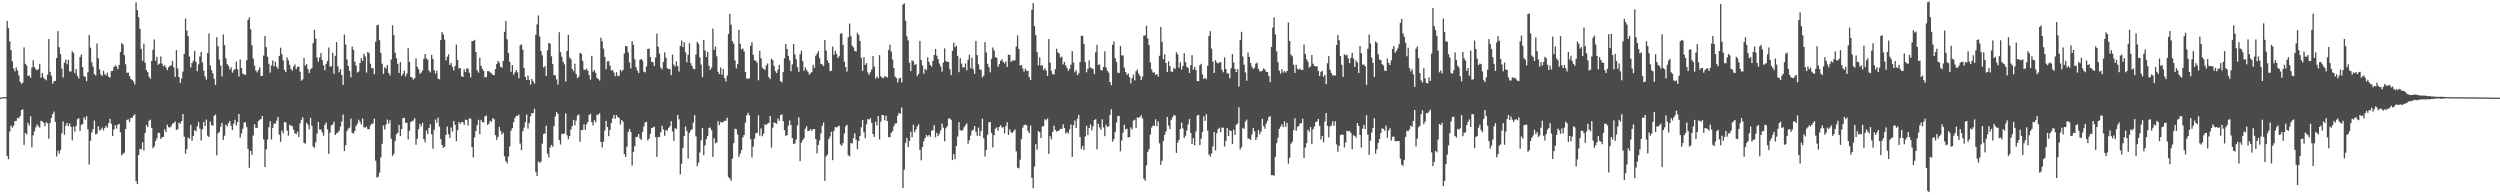 <svg xmlns="http://www.w3.org/2000/svg" width="1920" height="150"><path d="M0 74.914h1v1.000H0zM1 74.900h1v1.000H1zM2 74.552h1v1.000H2zM3 74.572h1v1.000H3zM4 74.553h1v1.023H4zM5 16.141h1v103.510H5zM6 21.670h1v100.621H6zM7 31.735h1v69.285H7zM8 38.493h1v57.901H8zM9 47.129h1v50.936H9zM10 52.589h1v43.966H10zM11 54.854h1v38.174H11zM12 51.775h1v41.031H12zM13 54.108h1v36.426H13zM14 57.926h1v32.969H14zM15 62.666h1v26.350H15zM16 64.305h1v20.300H16zM17 63.486h1v20.551H17zM18 36.411h1v74.917H18zM19 48.977h1v53.088H19zM20 50.356h1v52.922H20zM21 58.288h1v36.049H21zM22 58.015h1v38.410H22zM23 59.774h1v29.511H23zM24 51.923h1v61.238H24zM25 46.179h1v57.683H25zM26 51.439h1v49.403H26zM27 53.147h1v44.626H27zM28 53.921h1v41.721H28zM29 53.087h1v43.855H29zM30 48.982h1v49.089H30zM31 59.672h1v33.106H31zM32 56.133h1v37.224H32zM33 59.473h1v34.808H33zM34 60.722h1v36.186H34zM35 61.671h1v32.222H35zM36 57.371h1v37.366H36zM37 29.962h1v76.545H37zM38 55.164h1v39.347H38zM39 58.090h1v32.512H39zM40 64.265h1v23.300H40zM41 62.344h1v23.379H41zM42 62.092h1v31.530H42zM43 44.557h1v75.576H43zM44 23.889h1v91.867H44zM45 36.280h1v81.805H45zM46 41.546h1v73.664H46zM47 52.623h1v49.834H47zM48 59.476h1v33.826H48zM49 48.157h1v55.354H49zM50 45.714h1v50.730H50zM51 49.427h1v45.013H51zM52 45.949h1v50.866H52zM53 54.785h1v39.997H53zM54 54.972h1v42.325H54zM55 39.395h1v68.396H55zM56 40.591h1v56.571H56zM57 56.152h1v44.910H57zM58 53.068h1v43.658H58zM59 58.269h1v33.371H59zM60 60.294h1v30.508H60zM61 43.777h1v56.782H61zM62 41.815h1v54.081H62zM63 51.491h1v43.806H63zM64 58.519h1v31.571H64zM65 58.980h1v32.900H65zM66 62.354h1v26.866H66zM67 55.523h1v43.748H67zM68 26.754h1v99.616H68zM69 36.623h1v71.515H69zM70 47.832h1v53.858H70zM71 51.187h1v48.115H71zM72 56.952h1v35.655H72zM73 57.961h1v45.109H73zM74 33.378h1v69.349H74zM75 44.736h1v52.264H75zM76 53.233h1v47.009H76zM77 57.172h1v42.311H77zM78 58.392h1v39.613H78zM79 54.387h1v45.724H79zM80 57.000h1v41.183H80zM81 57.964h1v38.670H81zM82 55.735h1v42.306H82zM83 59.013h1v35.454H83zM84 59.547h1v31.689H84zM85 54.614h1v40.370H85zM86 54.445h1v50.002H86zM87 51.511h1v47.829H87zM88 50.157h1v45.920H88zM89 50.982h1v47.721H89zM90 53.089h1v42.709H90zM91 49.872h1v45.240H91zM92 39.954h1v61.683H92zM93 33.113h1v86.241H93zM94 34.187h1v83.891H94zM95 42.386h1v74.885H95zM96 49.338h1v49.905H96zM97 55.977h1v36.227H97zM98 55.599h1v36.004H98zM99 58.357h1v35.393H99zM100 60.548h1v30.157H100zM101 61.351h1v29.089H101zM102 62.489h1v26.409H102zM103 64.870h1v22.914H103zM104 1.802h1v137.213H104zM105 7.739h1v133.616H105zM106 13.195h1v105.907H106zM107 22.163h1v92.134H107zM108 37.684h1v77.080H108zM109 46.692h1v62.598H109zM110 33.538h1v82.037H110zM111 48.165h1v54.007H111zM112 53.802h1v42.201H112zM113 55.394h1v42.158H113zM114 58.814h1v33.914H114zM115 60.495h1v31.447H115zM116 46.816h1v51.397H116zM117 38.301h1v75.583H117zM118 30.331h1v82.120H118zM119 46.637h1v61.684H119zM120 43.547h1v62.723H120zM121 49.751h1v52.298H121zM122 48.861h1v53.147H122zM123 43.335h1v63.366H123zM124 48.860h1v56.612H124zM125 50.989h1v54.138H125zM126 50.123h1v49.213H126zM127 51.812h1v49.666H127zM128 53.796h1v41.945H128zM129 51.677h1v46.077H129zM130 50.681h1v47.190H130zM131 50.121h1v46.898H131zM132 46.833h1v48.080H132zM133 51.832h1v42.718H133zM134 59.161h1v34.057H134zM135 38.475h1v61.336H135zM136 52.454h1v46.864H136zM137 59.154h1v35.070H137zM138 63.654h1v31.364H138zM139 60.281h1v32.693H139zM140 54.975h1v32.628H140zM141 41.438h1v63.541H141zM142 14.356h1v103.692H142zM143 23.559h1v91.037H143zM144 27.815h1v77.837H144zM145 43.401h1v63.107H145zM146 51.795h1v44.072H146zM147 48.430h1v59.642H147zM148 46.619h1v57.894H148zM149 39.085h1v60.847H149zM150 47.484h1v53.453H150zM151 54.689h1v42.481H151zM152 49.432h1v44.335H152zM153 43.314h1v55.435H153zM154 39.826h1v68.060H154zM155 47.929h1v51.302H155zM156 54.325h1v39.302H156zM157 58.654h1v38.183H157zM158 61.117h1v30.686H158zM159 40.757h1v63.462H159zM160 25.734h1v79.581H160zM161 50.220h1v43.114H161zM162 53.781h1v42.326H162zM163 56.338h1v40.344H163zM164 60.495h1v28.477H164zM165 65.303h1v22.678H165zM166 28.561h1v90.739H166zM167 35.589h1v66.934H167zM168 45.789h1v55.489H168zM169 50.397h1v46.918H169zM170 58.669h1v35.742H170zM171 26.516h1v80.880H171zM172 34.682h1v69.533H172zM173 44.705h1v51.067H173zM174 49.260h1v47.750H174zM175 50.466h1v44.096H175zM176 53.418h1v39.438H176zM177 51.714h1v44.870H177zM178 55.865h1v44.011H178zM179 54.073h1v40.864H179zM180 53.166h1v38.848H180zM181 47.256h1v49.114H181zM182 53.256h1v40.439H182zM183 58.702h1v28.873H183zM184 45.727h1v60.071H184zM185 52.233h1v50.314H185zM186 56.588h1v42.337H186zM187 57.078h1v37.010H187zM188 57.589h1v36.329H188zM189 46.193h1v51.441H189zM190 15.294h1v99.070H190zM191 13.424h1v115.432H191zM192 22.474h1v93.481H192zM193 34.697h1v84.217H193zM194 45.028h1v59.059H194zM195 50.477h1v44.895H195zM196 54.142h1v44.039H196zM197 55.581h1v42.604H197zM198 53.871h1v39.143H198zM199 51.758h1v40.263H199zM200 58.410h1v33.004H200zM201 58.225h1v30.848H201zM202 42.635h1v64.425H202zM203 27.575h1v100.802H203zM204 36.259h1v78.415H204zM205 43.630h1v63.477H205zM206 49.013h1v48.730H206zM207 55.781h1v37.313H207zM208 50.202h1v56.941H208zM209 46.454h1v51.762H209zM210 51.003h1v43.803H210zM211 47.328h1v47.723H211zM212 51.181h1v41.539H212zM213 52.799h1v37.057H213zM214 42.904h1v60.596H214zM215 36.629h1v72.255H215zM216 41.616h1v58.630H216zM217 46.402h1v55.964H217zM218 53.651h1v40.144H218zM219 55.393h1v38.632H219zM220 44.094h1v56.159H220zM221 46.374h1v57.748H221zM222 49.810h1v46.047H222zM223 52.996h1v43.461H223zM224 54.297h1v42.662H224zM225 50.979h1v48.725H225zM226 49.496h1v52.886H226zM227 53.209h1v49.850H227zM228 51.379h1v49.786H228zM229 51.168h1v53.980H229zM230 55.120h1v39.647H230zM231 61.948h1v30.104H231zM232 60.934h1v29.230H232zM233 44.371h1v65.317H233zM234 50.380h1v60.032H234zM235 49.232h1v45.055H235zM236 53.034h1v42.609H236zM237 56.166h1v43.086H237zM238 53.324h1v37.251H238zM239 52.345h1v44.160H239zM240 33.192h1v79.262H240zM241 22.880h1v90.643H241zM242 29.691h1v79.598H242zM243 44.086h1v58.607H243zM244 47.337h1v46.331H244zM245 44.057h1v55.421H245zM246 40.799h1v58.739H246zM247 46.224h1v55.444H247zM248 50.175h1v54.050H248zM249 53.948h1v41.997H249zM250 48.990h1v45.167H250zM251 46.874h1v52.449H251zM252 36.513h1v81.659H252zM253 51.126h1v50.810H253zM254 50.871h1v45.433H254zM255 40.595h1v55.064H255zM256 56.606h1v36.880H256zM257 42.836h1v60.888H257zM258 32.376h1v70.018H258zM259 50.950h1v50.828H259zM260 55.426h1v44.987H260zM261 53.141h1v44.115H261zM262 57.615h1v35.696H262zM263 65.174h1v22.861H263zM264 26.541h1v89.463H264zM265 34.238h1v77.360H265zM266 45.720h1v55.002H266zM267 50.709h1v48.156H267zM268 54.508h1v43.550H268zM269 59.400h1v31.790H269zM270 35.797h1v66.257H270zM271 38.231h1v64.383H271zM272 47.358h1v53.156H272zM273 50.303h1v46.373H273zM274 55.678h1v39.373H274zM275 54.961h1v37.017H275zM276 48.501h1v44.980H276zM277 44.673h1v50.843H277zM278 46.805h1v44.236H278zM279 41.215h1v56.611H279zM280 43.390h1v54.520H280zM281 55.749h1v41.477H281zM282 39.841h1v59.368H282zM283 40.980h1v58.290H283zM284 48.933h1v47.503H284zM285 52.384h1v42.632H285zM286 52.255h1v42.703H286zM287 57.001h1v34.187H287zM288 31.940h1v91.495H288zM289 19.407h1v116.980H289zM290 18.992h1v116.724H290zM291 30.891h1v101.658H291zM292 40.666h1v80.233H292zM293 48.960h1v61.478H293zM294 56.777h1v39.658H294zM295 51.571h1v47.899H295zM296 52.677h1v42.981H296zM297 49.922h1v41.882H297zM298 56.025h1v38.825H298zM299 57.975h1v34.332H299zM300 45.735h1v60.842H300zM301 19.400h1v100.457H301zM302 26.920h1v91.202H302zM303 40.480h1v67.871H303zM304 44.756h1v58.408H304zM305 49.035h1v52.970H305zM306 55.986h1v40.037H306zM307 47.682h1v56.820H307zM308 58.262h1v40.813H308zM309 56.690h1v34.079H309zM310 54.261h1v36.189H310zM311 58.717h1v35.591H311zM312 56.464h1v37.802H312zM313 37.034h1v69.999H313zM314 47.551h1v52.899H314zM315 59.070h1v34.676H315zM316 59.617h1v33.430H316zM317 61.161h1v31.381H317zM318 59.988h1v30.844H318zM319 44.883h1v66.286H319zM320 51.232h1v55.274H320zM321 53.200h1v46.020H321zM322 56.688h1v38.484H322zM323 55.681h1v41.383H323zM324 54.086h1v40.287H324zM325 45.164h1v61.634H325zM326 41.444h1v67.854H326zM327 44.766h1v55.489H327zM328 45.919h1v57.041H328zM329 54.175h1v44.106H329zM330 55.634h1v39.783H330zM331 42.204h1v61.037H331zM332 45.199h1v68.982H332zM333 53.972h1v45.626H333zM334 56.525h1v35.298H334zM335 54.374h1v39.949H335zM336 60.342h1v29.956H336zM337 60.981h1v36.192H337zM338 30.715h1v76.117H338zM339 24.681h1v86.749H339zM340 26.530h1v86.936H340zM341 30.479h1v82.284H341zM342 46.367h1v57.276H342zM343 43.514h1v53.656H343zM344 41.655h1v61.360H344zM345 49.835h1v56.092H345zM346 48.263h1v49.690H346zM347 51.290h1v49.811H347zM348 54.032h1v38.884H348zM349 50.674h1v45.196H349zM350 34.239h1v74.275H350zM351 46.152h1v53.873H351zM352 52.642h1v41.109H352zM353 52.206h1v43.036H353zM354 58.454h1v35.326H354zM355 59.122h1v34.680H355zM356 53.186h1v42.787H356zM357 55.293h1v36.539H357zM358 52.663h1v39.526H358zM359 52.588h1v43.833H359zM360 55.838h1v35.040H360zM361 59.448h1v31.677H361zM362 31.598h1v81.359H362zM363 31.448h1v89.526H363zM364 30.586h1v74.825H364zM365 39.955h1v60.675H365zM366 53.991h1v42.052H366zM367 55.845h1v36.160H367zM368 44.178h1v58.953H368zM369 50.605h1v41.465H369zM370 52.915h1v40.873H370zM371 54.432h1v39.607H371zM372 59.408h1v29.911H372zM373 59.214h1v29.567H373zM374 54.649h1v41.239H374zM375 54.674h1v40.232H375zM376 55.532h1v37.267H376zM377 56.304h1v37.183H377zM378 57.510h1v33.243H378zM379 57.757h1v33.842H379zM380 53.148h1v50.624H380zM381 49.209h1v58.204H381zM382 46.802h1v58.287H382zM383 48.183h1v49.179H383zM384 51.294h1v49.433H384zM385 51.951h1v51.462H385zM386 46.918h1v55.019H386zM387 24.403h1v95.631H387zM388 16.067h1v107.670H388zM389 30.226h1v95.262H389zM390 40.761h1v79.527H390zM391 47.469h1v64.965H391zM392 55.097h1v45.179H392zM393 49.940h1v48.540H393zM394 57.349h1v36.441H394zM395 55.605h1v35.108H395zM396 53.751h1v35.212H396zM397 55.502h1v33.558H397zM398 60.093h1v27.940H398zM399 34.853h1v75.409H399zM400 34.045h1v81.223H400zM401 38.165h1v62.629H401zM402 52.300h1v45.701H402zM403 59.053h1v34.868H403zM404 61.502h1v26.576H404zM405 58.088h1v40.697H405zM406 61.326h1v33.108H406zM407 64.964h1v24.301H407zM408 60.666h1v26.180H408zM409 62.391h1v24.590H409zM410 64.133h1v19.439H410zM411 26.770h1v105.175H411zM412 18.743h1v116.438H412zM413 11.842h1v112.176H413zM414 28.044h1v97.009H414zM415 39.211h1v84.911H415zM416 42.491h1v67.784H416zM417 51.819h1v51.142H417zM418 50.839h1v51.643H418zM419 58.263h1v38.289H419zM420 38.653h1v79.360H420zM421 32.998h1v87.879H421zM422 33.597h1v79.622H422zM423 43.218h1v68.047H423zM424 49.231h1v63.343H424zM425 57.737h1v39.121H425zM426 57.817h1v31.661H426zM427 60.965h1v25.054H427zM428 64.940h1v22.600H428zM429 24.724h1v82.840H429zM430 39.984h1v71.024H430zM431 43.639h1v59.106H431zM432 47.475h1v55.556H432zM433 49.405h1v53.048H433zM434 62.552h1v24.524H434zM435 39.131h1v64.790H435zM436 26.782h1v80.181H436zM437 44.141h1v60.399H437zM438 45.531h1v53.874H438zM439 52.880h1v43.887H439zM440 54.751h1v37.274H440zM441 48.875h1v47.378H441zM442 56.855h1v35.691H442zM443 60.078h1v28.766H443zM444 58.822h1v29.056H444zM445 40.489h1v68.409H445zM446 41.394h1v58.535H446zM447 46.810h1v52.856H447zM448 53.456h1v41.987H448zM449 53.788h1v46.013H449zM450 52.639h1v42.781H450zM451 54.321h1v39.299H451zM452 57.656h1v30.562H452zM453 61.183h1v26.150H453zM454 42.868h1v50.982H454zM455 55.028h1v41.310H455zM456 53.764h1v38.541H456zM457 55.914h1v37.997H457zM458 59.747h1v28.350H458zM459 60.692h1v27.420H459zM460 61.901h1v25.016H460zM461 28.935h1v80.061H461zM462 31.686h1v81.550H462zM463 37.320h1v71.472H463zM464 43.649h1v56.630H464zM465 53.153h1v39.692H465zM466 47.105h1v50.469H466zM467 46.943h1v57.644H467zM468 50.360h1v49.468H468zM469 54.147h1v40.334H469zM470 53.820h1v37.158H470zM471 55.730h1v32.577H471zM472 58.502h1v32.744H472zM473 55.440h1v32.994H473zM474 58.527h1v31.376H474zM475 58.161h1v32.384H475zM476 53.600h1v42.109H476zM477 54.857h1v37.353H477zM478 53.668h1v39.887H478zM479 41.057h1v77.338H479zM480 35.303h1v85.290H480zM481 35.540h1v77.155H481zM482 40.251h1v61.065H482zM483 47.907h1v51.119H483zM484 52.605h1v48.841H484zM485 31.486h1v95.705H485zM486 34.369h1v82.200H486zM487 45.575h1v66.681H487zM488 51.656h1v53.617H488zM489 54.166h1v50.876H489zM490 56.127h1v46.781H490zM491 45.904h1v60.404H491zM492 45.278h1v62.173H492zM493 46.493h1v54.726H493zM494 55.034h1v42.167H494zM495 55.572h1v38.376H495zM496 51.047h1v42.622H496zM497 37.619h1v70.260H497zM498 37.262h1v69.245H498zM499 43.732h1v59.084H499zM500 47.480h1v50.863H500zM501 47.752h1v50.148H501zM502 50.641h1v46.672H502zM503 44.160h1v61.163H503zM504 25.784h1v94.731H504zM505 35.913h1v69.240H505zM506 41.178h1v64.213H506zM507 51.841h1v49.677H507zM508 53.292h1v43.298H508zM509 47.512h1v51.991H509zM510 40.131h1v64.151H510zM511 44.407h1v55.505H511zM512 52.378h1v48.000H512zM513 53.216h1v45.065H513zM514 53.017h1v43.978H514zM515 57.730h1v35.298H515zM516 41.956h1v59.019H516zM517 49.611h1v58.524H517zM518 51.071h1v47.449H518zM519 47.137h1v51.857H519zM520 50.790h1v37.549H520zM521 54.987h1v36.650H521zM522 35.266h1v98.692H522zM523 31.069h1v94.684H523zM524 36.157h1v77.462H524zM525 32.448h1v72.111H525zM526 40.144h1v57.018H526zM527 47.800h1v52.727H527zM528 42.034h1v79.786H528zM529 33.184h1v68.987H529zM530 48.509h1v51.718H530zM531 50.635h1v48.642H531zM532 52.883h1v41.256H532zM533 53.142h1v35.334H533zM534 41.870h1v62.893H534zM535 32.155h1v95.534H535zM536 33.698h1v91.271H536zM537 44.147h1v72.974H537zM538 49.579h1v58.212H538zM539 59.297h1v38.937H539zM540 30.604h1v88.619H540zM541 38.764h1v72.818H541zM542 43.799h1v63.000H542zM543 39.786h1v64.672H543zM544 50.460h1v47.826H544zM545 53.702h1v44.169H545zM546 51.850h1v48.209H546zM547 21.910h1v98.685H547zM548 38.393h1v67.789H548zM549 35.843h1v74.291H549zM550 43.251h1v66.152H550zM551 55.154h1v37.973H551zM552 56.946h1v39.162H552zM553 51.840h1v41.770H553zM554 57.439h1v36.826H554zM555 53.056h1v40.525H555zM556 59.960h1v32.760H556zM557 62.626h1v30.129H557zM558 58.056h1v32.439H558zM559 26.063h1v109.939H559zM560 10.599h1v126.543H560zM561 19.014h1v119.830H561zM562 31.613h1v90.221H562zM563 33.462h1v76.512H563zM564 46.374h1v52.484H564zM565 52.493h1v46.831H565zM566 49.257h1v54.061H566zM567 22.953h1v97.481H567zM568 33.576h1v84.536H568zM569 37.906h1v77.359H569zM570 37.214h1v68.357H570zM571 39.522h1v64.170H571zM572 55.235h1v38.959H572zM573 60.305h1v28.303H573zM574 60.443h1v26.116H574zM575 60.182h1v28.351H575zM576 35.124h1v71.755H576zM577 32.441h1v88.502H577zM578 42.021h1v70.514H578zM579 46.231h1v60.225H579zM580 46.753h1v55.609H580zM581 48.144h1v53.842H581zM582 61.684h1v26.925H582zM583 39.079h1v65.041H583zM584 44.799h1v53.874H584zM585 51.846h1v52.807H585zM586 52.975h1v49.850H586zM587 53.631h1v41.869H587zM588 50.226h1v45.705H588zM589 48.699h1v46.276H589zM590 59.228h1v35.120H590zM591 60.744h1v28.366H591zM592 45.103h1v68.326H592zM593 46.219h1v51.813H593zM594 50.512h1v43.476H594zM595 54.687h1v39.828H595zM596 56.138h1v38.964H596zM597 53.458h1v37.602H597zM598 49.836h1v42.910H598zM599 62.371h1v25.975H599zM600 63.241h1v24.644H600zM601 55.342h1v37.645H601zM602 44.691h1v55.267H602zM603 33.751h1v70.649H603zM604 37.658h1v66.079H604zM605 42.926h1v53.535H605zM606 46.401h1v46.093H606zM607 54.658h1v41.437H607zM608 49.416h1v56.625H608zM609 33.749h1v76.858H609zM610 41.797h1v68.397H610zM611 45.583h1v61.542H611zM612 51.586h1v44.759H612zM613 55.184h1v34.866H613zM614 41.701h1v82.075H614zM615 38.837h1v70.810H615zM616 46.900h1v60.793H616zM617 54.358h1v51.766H617zM618 51.690h1v47.127H618zM619 53.606h1v43.399H619zM620 55.173h1v45.435H620zM621 57.334h1v43.125H621zM622 56.242h1v42.915H622zM623 55.339h1v45.204H623zM624 49.828h1v49.355H624zM625 52.106h1v46.981H625zM626 42.781h1v63.986H626zM627 41.219h1v76.483H627zM628 39.326h1v71.959H628zM629 44.696h1v63.092H629zM630 49.070h1v53.310H630zM631 49.478h1v47.209H631zM632 50.727h1v43.382H632zM633 30.719h1v108.172H633zM634 38.814h1v81.284H634zM635 46.385h1v72.398H635zM636 48.337h1v58.546H636zM637 54.757h1v50.074H637zM638 54.316h1v46.866H638zM639 35.750h1v87.303H639zM640 42.133h1v58.471H640zM641 39.000h1v58.522H641zM642 41.329h1v56.639H642zM643 44.490h1v52.652H643zM644 43.219h1v53.301H644zM645 25.855h1v85.163H645zM646 25.591h1v86.396H646zM647 34.511h1v75.281H647zM648 47.337h1v55.242H648zM649 51.459h1v45.556H649zM650 54.955h1v40.829H650zM651 28.583h1v90.648H651zM652 18.098h1v101.986H652zM653 27.751h1v82.078H653zM654 35.084h1v75.184H654zM655 36.355h1v69.683H655zM656 39.180h1v63.175H656zM657 39.580h1v67.800H657zM658 25.128h1v89.471H658zM659 26.952h1v81.441H659zM660 31.424h1v72.951H660zM661 44.552h1v53.120H661zM662 54.397h1v37.728H662zM663 43.821h1v57.772H663zM664 49.837h1v56.341H664zM665 48.535h1v47.011H665zM666 55.725h1v35.713H666zM667 57.489h1v34.369H667zM668 55.519h1v35.188H668zM669 53.402h1v40.917H669zM670 43.074h1v59.839H670zM671 51.093h1v54.084H671zM672 60.367h1v33.001H672zM673 58.728h1v37.521H673zM674 60.076h1v29.107H674zM675 42.342h1v64.747H675zM676 58.643h1v34.851H676zM677 59.586h1v28.666H677zM678 60.012h1v28.516H678zM679 58.352h1v34.089H679zM680 58.983h1v29.910H680zM681 59.545h1v33.464H681zM682 38.375h1v66.951H682zM683 34.229h1v71.177H683zM684 39.625h1v62.432H684zM685 45.737h1v55.147H685zM686 52.161h1v44.988H686zM687 58.767h1v36.155H687zM688 59.937h1v34.726H688zM689 63.339h1v25.454H689zM690 60.410h1v26.201H690zM691 59.598h1v27.870H691zM692 63.278h1v19.315H692zM693 3.459h1v141.023H693zM694 2.614h1v127.692H694zM695 15.851h1v93.855H695zM696 27.899h1v78.007H696zM697 31.005h1v81.993H697zM698 48.227h1v60.034H698zM699 54.620h1v46.531H699zM700 46.328h1v59.120H700zM701 47.061h1v48.746H701zM702 49.911h1v51.683H702zM703 49.166h1v50.294H703zM704 58.511h1v38.534H704zM705 56.716h1v38.785H705zM706 31.383h1v83.650H706zM707 46.086h1v77.070H707zM708 50.351h1v62.523H708zM709 56.575h1v51.864H709zM710 52.815h1v53.176H710zM711 53.840h1v49.808H711zM712 44.035h1v60.848H712zM713 47.568h1v56.074H713zM714 49.899h1v55.187H714zM715 51.151h1v49.231H715zM716 46.804h1v53.160H716zM717 42.257h1v53.882H717zM718 37.524h1v68.069H718zM719 42.739h1v59.262H719zM720 45.437h1v59.063H720zM721 48.808h1v53.875H721zM722 51.162h1v48.927H722zM723 55.064h1v39.830H723zM724 48.076h1v49.953H724zM725 37.160h1v71.377H725zM726 46.923h1v51.591H726zM727 47.518h1v49.359H727zM728 47.605h1v43.497H728zM729 53.105h1v37.913H729zM730 57.744h1v34.326H730zM731 39.004h1v83.929H731zM732 32.808h1v85.538H732zM733 36.207h1v86.022H733zM734 35.063h1v77.005H734zM735 42.926h1v61.911H735zM736 55.464h1v38.335H736zM737 44.623h1v55.215H737zM738 48.826h1v51.802H738zM739 51.802h1v47.899H739zM740 51.720h1v45.974H740zM741 48.765h1v47.397H741zM742 53.948h1v40.760H742zM743 45.897h1v64.455H743zM744 41.969h1v65.692H744zM745 52.390h1v51.683H745zM746 44.240h1v56.172H746zM747 53.085h1v46.541H747zM748 56.771h1v39.990H748zM749 31.462h1v69.800H749zM750 42.341h1v61.963H750zM751 49.347h1v48.673H751zM752 53.191h1v51.273H752zM753 53.693h1v47.008H753zM754 59.451h1v31.745H754zM755 58.100h1v48.060H755zM756 32.337h1v87.857H756zM757 40.262h1v74.922H757zM758 49.006h1v54.512H758zM759 51.578h1v42.329H759zM760 55.547h1v38.145H760zM761 45.233h1v56.749H761zM762 36.454h1v76.804H762zM763 38.724h1v65.100H763zM764 43.907h1v54.951H764zM765 44.414h1v53.409H765zM766 51.273h1v49.102H766zM767 49.239h1v48.219H767zM768 46.647h1v49.619H768zM769 45.532h1v52.445H769zM770 47.588h1v50.114H770zM771 48.698h1v53.807H771zM772 47.183h1v49.755H772zM773 51.378h1v42.546H773zM774 42.062h1v61.562H774zM775 42.091h1v57.314H775zM776 47.545h1v54.162H776zM777 46.469h1v55.641H777zM778 46.533h1v54.169H778zM779 46.304h1v53.079H779zM780 35.660h1v80.595H780zM781 27.252h1v101.515H781zM782 37.590h1v91.714H782zM783 50.308h1v72.393H783zM784 49.982h1v56.928H784zM785 52.654h1v45.413H785zM786 55.053h1v41.018H786zM787 52.804h1v42.962H787zM788 54.394h1v41.913H788zM789 54.449h1v46.002H789zM790 59.197h1v42.991H790zM791 61.508h1v34.950H791zM792 7.594h1v129.052H792zM793 2.329h1v142.249H793zM794 20.072h1v107.817H794zM795 26.979h1v83.709H795zM796 40.029h1v74.946H796zM797 50.212h1v50.518H797zM798 44.061h1v57.416H798zM799 50.452h1v55.602H799zM800 50.141h1v47.009H800zM801 53.800h1v43.060H801zM802 52.320h1v39.182H802zM803 54.262h1v38.194H803zM804 58.327h1v32.693H804zM805 29.992h1v88.180H805zM806 48.078h1v56.491H806zM807 54.370h1v52.668H807zM808 56.859h1v44.380H808zM809 57.274h1v39.277H809zM810 53.075h1v46.783H810zM811 37.390h1v63.694H811zM812 40.300h1v60.324H812zM813 41.109h1v59.035H813zM814 44.197h1v54.654H814zM815 43.502h1v55.517H815zM816 49.482h1v45.939H816zM817 47.543h1v50.796H817zM818 50.240h1v52.409H818zM819 52.133h1v49.232H819zM820 54.380h1v48.299H820zM821 52.901h1v46.445H821zM822 49.671h1v45.909H822zM823 39.275h1v81.222H823zM824 48.004h1v48.201H824zM825 55.489h1v37.017H825zM826 53.876h1v44.517H826zM827 57.754h1v33.462H827zM828 56.264h1v32.009H828zM829 47.715h1v57.566H829zM830 27.451h1v87.044H830zM831 27.536h1v84.502H831zM832 33.668h1v81.570H832zM833 47.721h1v57.109H833zM834 55.540h1v41.009H834zM835 52.734h1v50.963H835zM836 46.325h1v51.992H836zM837 51.850h1v43.689H837zM838 52.418h1v47.715H838zM839 53.033h1v43.925H839zM840 56.863h1v35.284H840zM841 40.159h1v51.385H841zM842 34.414h1v80.246H842zM843 49.829h1v45.253H843zM844 49.517h1v48.341H844zM845 53.820h1v45.879H845zM846 54.135h1v37.441H846zM847 51.462h1v46.358H847zM848 39.417h1v65.179H848zM849 51.830h1v43.942H849zM850 54.389h1v43.077H850zM851 55.820h1v41.092H851zM852 62.971h1v25.334H852zM853 65.426h1v18.424H853zM854 34.336h1v74.487H854zM855 31.794h1v75.087H855zM856 44.649h1v56.837H856zM857 47.511h1v46.654H857zM858 55.859h1v33.385H858zM859 56.000h1v32.961H859zM860 35.267h1v80.932H860zM861 42.539h1v65.368H861zM862 42.594h1v59.258H862zM863 51.977h1v43.792H863zM864 55.279h1v44.151H864zM865 57.510h1v41.328H865zM866 56.415h1v49.186H866zM867 59.221h1v46.088H867zM868 64.001h1v33.968H868zM869 59.957h1v39.535H869zM870 57.245h1v35.422H870zM871 61.766h1v30.153H871zM872 54.750h1v43.611H872zM873 53.329h1v36.783H873zM874 56.489h1v34.039H874zM875 58.247h1v31.542H875zM876 61.448h1v27.026H876zM877 58.795h1v32.258H877zM878 27.278h1v109.863H878zM879 27.267h1v111.549H879zM880 19.764h1v107.237H880zM881 29.562h1v87.080H881zM882 34.544h1v80.010H882zM883 48.002h1v55.277H883zM884 53.370h1v44.620H884zM885 55.737h1v40.748H885zM886 55.567h1v41.161H886zM887 57.531h1v34.070H887zM888 56.706h1v40.257H888zM889 58.814h1v34.482H889zM890 42.851h1v67.259H890zM891 20.619h1v106.025H891zM892 32.144h1v91.282H892zM893 45.490h1v62.782H893zM894 41.732h1v61.830H894zM895 48.375h1v52.552H895zM896 55.238h1v34.609H896zM897 47.105h1v49.306H897zM898 50.784h1v48.402H898zM899 54.894h1v37.321H899zM900 55.157h1v35.060H900zM901 51.997h1v36.463H901zM902 52.923h1v35.784H902zM903 40.072h1v77.392H903zM904 41.730h1v67.735H904zM905 51.913h1v55.512H905zM906 47.885h1v51.113H906zM907 53.381h1v40.812H907zM908 50.662h1v47.986H908zM909 40.850h1v65.074H909zM910 47.718h1v56.507H910zM911 51.320h1v48.951H911zM912 52.097h1v43.476H912zM913 56.088h1v35.335H913zM914 50.089h1v51.983H914zM915 42.368h1v68.277H915zM916 53.500h1v52.666H916zM917 51.382h1v60.244H917zM918 53.701h1v47.270H918zM919 62.232h1v26.515H919zM920 62.376h1v25.819H920zM921 50.050h1v61.413H921zM922 48.995h1v57.487H922zM923 57.084h1v44.250H923zM924 60.650h1v28.638H924zM925 59.730h1v33.093H925zM926 60.888h1v26.802H926zM927 50.481h1v49.920H927zM928 27.530h1v91.134H928zM929 23.905h1v96.436H929zM930 37.347h1v80.639H930zM931 47.358h1v65.117H931zM932 56.017h1v45.318H932zM933 46.213h1v69.280H933zM934 48.013h1v54.457H934zM935 48.737h1v50.556H935zM936 47.926h1v50.198H936zM937 47.831h1v53.706H937zM938 53.533h1v44.476H938zM939 55.493h1v42.581H939zM940 44.020h1v68.466H940zM941 52.983h1v55.212H941zM942 56.257h1v42.118H942zM943 56.410h1v48.084H943zM944 60.094h1v39.886H944zM945 52.396h1v48.292H945zM946 41.539h1v69.035H946zM947 47.972h1v51.624H947zM948 52.899h1v50.718H948zM949 55.404h1v40.364H949zM950 53.036h1v41.896H950zM951 66.469h1v15.952H951zM952 30.649h1v84.135H952zM953 24.440h1v88.670H953zM954 43.388h1v54.771H954zM955 49.674h1v49.292H955zM956 55.595h1v37.679H956zM957 61.993h1v29.860H957zM958 40.302h1v66.119H958zM959 43.701h1v62.848H959zM960 48.408h1v59.147H960zM961 51.270h1v52.010H961zM962 52.919h1v45.304H962zM963 52.043h1v48.893H963zM964 48.913h1v58.731H964zM965 48.077h1v57.339H965zM966 52.915h1v46.993H966zM967 54.749h1v48.444H967zM968 54.876h1v46.259H968zM969 54.106h1v37.118H969zM970 52.465h1v44.348H970zM971 53.461h1v45.408H971zM972 55.153h1v39.664H972zM973 55.300h1v37.420H973zM974 58.503h1v31.443H974zM975 63.019h1v26.143H975zM976 36.009h1v98.455H976zM977 21.219h1v113.260H977zM978 13.315h1v121.649H978zM979 26.438h1v94.127H979zM980 39.415h1v70.543H980zM981 47.765h1v58.013H981zM982 54.289h1v44.635H982zM983 56.545h1v40.611H983zM984 53.149h1v42.279H984zM985 55.724h1v41.911H985zM986 54.500h1v38.724H986zM987 55.749h1v41.688H987zM988 54.457h1v39.965H988zM989 17.262h1v108.491H989zM990 31.557h1v89.545H990zM991 42.035h1v68.249H991zM992 43.193h1v65.673H992zM993 49.761h1v50.230H993zM994 55.951h1v34.886H994zM995 49.696h1v50.786H995zM996 52.813h1v44.623H996zM997 53.488h1v43.201H997zM998 52.798h1v41.906H998zM999 53.785h1v40.866H999zM1000 53.635h1v37.575H1000zM1001 34.157h1v87.067H1001zM1002 41.348h1v72.024H1002zM1003 45.456h1v64.512H1003zM1004 47.429h1v52.170H1004zM1005 51.972h1v49.223H1005zM1006 50.892h1v46.690H1006zM1007 42.218h1v68.426H1007zM1008 48.939h1v50.319H1008zM1009 50.617h1v46.549H1009zM1010 50.950h1v42.856H1010zM1011 50.940h1v42.265H1011zM1012 54.544h1v36.837H1012zM1013 58.395h1v38.296H1013zM1014 55.245h1v51.954H1014zM1015 54.350h1v50.045H1015zM1016 58.985h1v50.297H1016zM1017 57.416h1v35.846H1017zM1018 64.641h1v22.127H1018zM1019 48.606h1v48.021H1019zM1020 43.060h1v62.433H1020zM1021 53.500h1v43.555H1021zM1022 56.223h1v40.114H1022zM1023 57.930h1v35.307H1023zM1024 57.960h1v38.658H1024zM1025 57.984h1v35.125H1025zM1026 34.561h1v76.373H1026zM1027 26.882h1v89.685H1027zM1028 30.940h1v81.095H1028zM1029 43.051h1v60.665H1029zM1030 49.740h1v53.642H1030zM1031 59.050h1v44.456H1031zM1032 41.685h1v71.575H1032zM1033 42.544h1v66.857H1033zM1034 42.079h1v58.318H1034zM1035 44.893h1v56.035H1035zM1036 48.496h1v52.038H1036zM1037 44.365h1v57.606H1037zM1038 40.649h1v73.972H1038zM1039 44.936h1v58.991H1039zM1040 51.448h1v52.918H1040zM1041 46.514h1v59.206H1041zM1042 48.002h1v46.515H1042zM1043 56.042h1v40.622H1043zM1044 35.238h1v68.500H1044zM1045 40.871h1v72.449H1045zM1046 49.670h1v49.136H1046zM1047 49.556h1v46.390H1047zM1048 50.894h1v48.170H1048zM1049 65.120h1v23.447H1049zM1050 37.384h1v65.979H1050zM1051 26.542h1v92.326H1051zM1052 33.405h1v74.636H1052zM1053 44.216h1v57.557H1053zM1054 48.333h1v49.961H1054zM1055 59.067h1v31.705H1055zM1056 31.921h1v86.121H1056zM1057 32.976h1v81.662H1057zM1058 41.686h1v68.079H1058zM1059 45.728h1v61.099H1059zM1060 46.170h1v56.099H1060zM1061 49.317h1v49.347H1061zM1062 50.222h1v48.767H1062zM1063 54.294h1v46.125H1063zM1064 54.408h1v42.059H1064zM1065 44.928h1v60.792H1065zM1066 48.336h1v51.856H1066zM1067 49.960h1v48.497H1067zM1068 46.411h1v61.501H1068zM1069 37.558h1v67.465H1069zM1070 35.403h1v69.507H1070zM1071 40.499h1v67.911H1071zM1072 39.082h1v69.365H1072zM1073 37.288h1v71.065H1073zM1074 33.961h1v74.354H1074zM1075 17.551h1v104.321H1075zM1076 14.424h1v111.981H1076zM1077 25.631h1v101.636H1077zM1078 28.153h1v94.837H1078zM1079 32.709h1v72.453H1079zM1080 43.188h1v57.218H1080zM1081 36.655h1v64.181H1081zM1082 52.306h1v46.986H1082zM1083 54.813h1v41.711H1083zM1084 53.221h1v44.043H1084zM1085 57.156h1v35.740H1085zM1086 66.694h1v17.773H1086zM1087 37.388h1v75.176H1087zM1088 35.632h1v70.732H1088zM1089 44.704h1v53.056H1089zM1090 56.155h1v40.386H1090zM1091 61.751h1v25.836H1091zM1092 63.418h1v21.331H1092zM1093 52.331h1v42.979H1093zM1094 60.177h1v33.252H1094zM1095 63.827h1v22.918H1095zM1096 63.957h1v22.979H1096zM1097 59.414h1v26.244H1097zM1098 62.090h1v22.184H1098zM1099 41.153h1v75.840H1099zM1100 6.186h1v121.447H1100zM1101 20.065h1v104.250H1101zM1102 23.063h1v92.811H1102zM1103 27.495h1v89.486H1103zM1104 38.868h1v68.320H1104zM1105 55.543h1v39.757H1105zM1106 54.136h1v41.869H1106zM1107 56.462h1v37.860H1107zM1108 14.266h1v128.694H1108zM1109 24.599h1v114.392H1109zM1110 31.798h1v94.299H1110zM1111 31.985h1v86.750H1111zM1112 41.593h1v70.064H1112zM1113 44.260h1v58.082H1113zM1114 56.067h1v37.174H1114zM1115 56.657h1v33.123H1115zM1116 54.018h1v35.575H1116zM1117 40.207h1v64.270H1117zM1118 46.003h1v59.579H1118zM1119 50.409h1v48.559H1119zM1120 51.901h1v47.701H1120zM1121 58.551h1v39.935H1121zM1122 62.512h1v25.933H1122zM1123 39.832h1v64.759H1123zM1124 44.770h1v57.193H1124zM1125 46.555h1v55.152H1125zM1126 54.462h1v41.537H1126zM1127 52.233h1v41.312H1127zM1128 58.124h1v33.638H1128zM1129 38.809h1v58.747H1129zM1130 61.241h1v26.394H1130zM1131 60.860h1v26.907H1131zM1132 31.175h1v82.655H1132zM1133 37.607h1v67.517H1133zM1134 45.107h1v59.447H1134zM1135 49.977h1v48.175H1135zM1136 48.811h1v46.995H1136zM1137 49.252h1v50.635H1137zM1138 54.833h1v46.698H1138zM1139 61.549h1v29.863H1139zM1140 63.051h1v21.442H1140zM1141 59.322h1v29.974H1141zM1142 53.532h1v43.008H1142zM1143 30.070h1v78.334H1143zM1144 33.625h1v80.507H1144zM1145 37.635h1v74.211H1145zM1146 43.906h1v63.318H1146zM1147 49.091h1v47.945H1147zM1148 54.478h1v40.160H1148zM1149 32.586h1v88.189H1149zM1150 27.785h1v90.660H1150zM1151 31.330h1v80.421H1151zM1152 45.252h1v65.684H1152zM1153 49.490h1v50.753H1153zM1154 54.774h1v39.737H1154zM1155 48.071h1v63.088H1155zM1156 53.372h1v47.685H1156zM1157 53.750h1v37.703H1157zM1158 59.417h1v28.928H1158zM1159 61.778h1v30.496H1159zM1160 61.764h1v27.785H1160zM1161 59.335h1v32.598H1161zM1162 60.012h1v33.628H1162zM1163 59.583h1v32.335H1163zM1164 60.940h1v30.600H1164zM1165 61.995h1v30.390H1165zM1166 62.260h1v27.840H1166zM1167 31.718h1v82.521H1167zM1168 27.330h1v77.450H1168zM1169 35.174h1v71.314H1169zM1170 44.792h1v51.433H1170zM1171 45.919h1v49.766H1171zM1172 50.199h1v45.623H1172zM1173 10.728h1v105.864H1173zM1174 10.391h1v104.985H1174zM1175 25.619h1v82.656H1175zM1176 42.656h1v63.122H1176zM1177 43.823h1v60.230H1177zM1178 46.774h1v52.947H1178zM1179 28.720h1v74.235H1179zM1180 39.255h1v62.231H1180zM1181 45.626h1v59.552H1181zM1182 51.152h1v52.863H1182zM1183 47.676h1v50.442H1183zM1184 50.351h1v42.337H1184zM1185 47.723h1v56.614H1185zM1186 43.664h1v64.251H1186zM1187 44.672h1v58.221H1187zM1188 49.789h1v49.784H1188zM1189 53.783h1v44.643H1189zM1190 50.325h1v44.193H1190zM1191 53.340h1v49.248H1191zM1192 28.046h1v94.067H1192zM1193 41.560h1v74.437H1193zM1194 35.811h1v76.081H1194zM1195 44.893h1v58.798H1195zM1196 46.236h1v52.512H1196zM1197 51.243h1v48.887H1197zM1198 27.820h1v74.988H1198zM1199 50.136h1v48.538H1199zM1200 52.295h1v50.217H1200zM1201 49.916h1v48.064H1201zM1202 52.429h1v41.139H1202zM1203 54.852h1v39.828H1203zM1204 39.866h1v69.088H1204zM1205 45.743h1v58.618H1205zM1206 42.828h1v65.741H1206zM1207 47.005h1v57.923H1207zM1208 49.177h1v47.901H1208zM1209 50.551h1v47.229H1209zM1210 45.172h1v82.702H1210zM1211 31.941h1v90.514H1211zM1212 33.561h1v80.405H1212zM1213 37.313h1v68.713H1213zM1214 36.088h1v64.327H1214zM1215 42.941h1v57.560H1215zM1216 21.020h1v81.234H1216zM1217 35.485h1v74.193H1217zM1218 40.915h1v60.179H1218zM1219 46.281h1v48.812H1219zM1220 54.146h1v45.389H1220zM1221 53.502h1v47.319H1221zM1222 43.441h1v49.569H1222zM1223 28.990h1v78.923H1223zM1224 27.329h1v86.224H1224zM1225 34.206h1v77.343H1225zM1226 42.938h1v66.332H1226zM1227 53.210h1v51.307H1227zM1228 43.916h1v64.247H1228zM1229 46.028h1v62.846H1229zM1230 48.021h1v62.772H1230zM1231 48.252h1v53.704H1231zM1232 53.923h1v41.063H1232zM1233 56.139h1v38.939H1233zM1234 52.786h1v43.549H1234zM1235 26.308h1v106.171H1235zM1236 36.970h1v75.241H1236zM1237 26.022h1v79.196H1237zM1238 42.297h1v64.812H1238zM1239 53.227h1v39.230H1239zM1240 41.346h1v66.826H1240zM1241 46.843h1v56.485H1241zM1242 52.863h1v44.310H1242zM1243 48.706h1v43.279H1243zM1244 54.825h1v38.610H1244zM1245 61.678h1v26.039H1245zM1246 31.710h1v84.020H1246zM1247 14.386h1v123.911H1247zM1248 16.924h1v116.079H1248zM1249 18.826h1v107.467H1249zM1250 29.846h1v84.059H1250zM1251 27.614h1v88.267H1251zM1252 45.126h1v62.090H1252zM1253 52.643h1v46.312H1253zM1254 56.221h1v39.312H1254zM1255 7.098h1v129.722H1255zM1256 28.637h1v100.043H1256zM1257 33.022h1v91.110H1257zM1258 37.705h1v81.469H1258zM1259 41.077h1v73.563H1259zM1260 40.230h1v66.451H1260zM1261 58.289h1v32.095H1261zM1262 63.022h1v27.495H1262zM1263 62.666h1v25.532H1263zM1264 31.643h1v75.507H1264zM1265 35.384h1v82.401H1265zM1266 40.974h1v60.800H1266zM1267 49.394h1v54.797H1267zM1268 53.984h1v48.581H1268zM1269 54.817h1v38.747H1269zM1270 62.827h1v23.282H1270zM1271 41.601h1v59.720H1271zM1272 47.651h1v49.435H1272zM1273 50.026h1v47.108H1273zM1274 50.633h1v45.554H1274zM1275 52.649h1v42.316H1275zM1276 26.325h1v102.014H1276zM1277 52.311h1v47.579H1277zM1278 53.175h1v44.656H1278zM1279 60.249h1v28.321H1279zM1280 49.756h1v43.752H1280zM1281 46.578h1v55.218H1281zM1282 45.158h1v49.289H1282zM1283 55.533h1v35.183H1283zM1284 56.615h1v35.945H1284zM1285 61.714h1v28.550H1285zM1286 62.415h1v26.154H1286zM1287 61.744h1v23.299H1287zM1288 64.335h1v23.442H1288zM1289 58.239h1v33.827H1289zM1290 31.641h1v72.152H1290zM1291 30.677h1v82.017H1291zM1292 31.178h1v78.631H1292zM1293 42.044h1v61.860H1293zM1294 44.509h1v57.753H1294zM1295 51.389h1v42.667H1295zM1296 54.508h1v46.370H1296zM1297 38.167h1v74.357H1297zM1298 37.839h1v73.853H1298zM1299 46.176h1v55.917H1299zM1300 47.643h1v49.456H1300zM1301 54.995h1v37.057H1301zM1302 40.392h1v66.363H1302zM1303 33.941h1v67.468H1303zM1304 47.797h1v44.735H1304zM1305 53.521h1v39.241H1305zM1306 52.166h1v41.448H1306zM1307 52.216h1v40.039H1307zM1308 55.799h1v46.226H1308zM1309 53.740h1v44.619H1309zM1310 52.558h1v46.023H1310zM1311 52.549h1v46.501H1311zM1312 54.534h1v45.715H1312zM1313 52.048h1v43.640H1313zM1314 33.451h1v66.091H1314zM1315 27.668h1v83.524H1315zM1316 33.817h1v78.382H1316zM1317 41.559h1v67.202H1317zM1318 49.143h1v51.601H1318zM1319 50.784h1v48.879H1319zM1320 39.169h1v67.908H1320zM1321 2.962h1v108.587H1321zM1322 32.070h1v72.198H1322zM1323 40.519h1v67.645H1323zM1324 48.523h1v56.663H1324zM1325 48.596h1v51.926H1325zM1326 44.127h1v60.847H1326zM1327 41.422h1v61.122H1327zM1328 42.551h1v59.735H1328zM1329 52.897h1v47.475H1329zM1330 53.378h1v40.747H1330zM1331 55.819h1v37.361H1331zM1332 56.054h1v36.058H1332zM1333 43.648h1v62.948H1333zM1334 44.814h1v62.115H1334zM1335 47.893h1v51.138H1335zM1336 52.837h1v41.789H1336zM1337 54.865h1v35.818H1337zM1338 54.901h1v38.463H1338zM1339 32.291h1v88.086H1339zM1340 28.627h1v84.229H1340zM1341 34.446h1v75.377H1341zM1342 40.785h1v67.554H1342zM1343 44.702h1v57.624H1343zM1344 43.861h1v53.201H1344zM1345 48.490h1v60.202H1345zM1346 39.895h1v67.449H1346zM1347 35.806h1v71.338H1347zM1348 40.343h1v62.397H1348zM1349 48.288h1v48.663H1349zM1350 51.221h1v44.695H1350zM1351 35.693h1v84.366H1351zM1352 34.439h1v69.234H1352zM1353 37.961h1v62.919H1353zM1354 49.724h1v50.926H1354zM1355 49.274h1v46.613H1355zM1356 48.501h1v47.709H1356zM1357 41.849h1v69.790H1357zM1358 36.478h1v78.751H1358zM1359 46.036h1v61.910H1359zM1360 50.621h1v55.623H1360zM1361 52.087h1v51.431H1361zM1362 53.847h1v47.426H1362zM1363 44.966h1v63.678H1363zM1364 49.589h1v55.358H1364zM1365 59.512h1v39.419H1365zM1366 59.891h1v34.633H1366zM1367 61.451h1v31.982H1367zM1368 58.161h1v40.133H1368zM1369 56.617h1v41.081H1369zM1370 47.760h1v63.443H1370zM1371 41.225h1v69.529H1371zM1372 40.426h1v64.195H1372zM1373 52.952h1v46.565H1373zM1374 57.600h1v41.460H1374zM1375 59.339h1v41.919H1375zM1376 59.822h1v39.730H1376zM1377 60.012h1v33.260H1377zM1378 58.538h1v34.671H1378zM1379 57.470h1v36.996H1379zM1380 63.252h1v25.372H1380zM1381 15.386h1v103.662H1381zM1382 9.515h1v116.040H1382zM1383 20.096h1v89.419H1383zM1384 27.094h1v84.396H1384zM1385 35.978h1v67.183H1385zM1386 51.690h1v53.016H1386zM1387 54.567h1v44.242H1387zM1388 51.029h1v46.770H1388zM1389 53.122h1v43.127H1389zM1390 51.980h1v45.179H1390zM1391 55.054h1v40.828H1391zM1392 56.145h1v38.268H1392zM1393 56.731h1v36.273H1393zM1394 52.913h1v51.243H1394zM1395 35.501h1v74.809H1395zM1396 50.261h1v64.592H1396zM1397 53.102h1v48.673H1397zM1398 56.522h1v42.101H1398zM1399 57.646h1v38.617H1399zM1400 50.996h1v47.473H1400zM1401 43.862h1v59.620H1401zM1402 46.717h1v55.184H1402zM1403 49.506h1v48.564H1403zM1404 51.675h1v47.480H1404zM1405 48.913h1v48.891H1405zM1406 47.072h1v49.291H1406zM1407 47.811h1v56.494H1407zM1408 45.430h1v57.528H1408zM1409 39.402h1v59.610H1409zM1410 46.313h1v49.197H1410zM1411 46.380h1v46.279H1411zM1412 45.079h1v58.629H1412zM1413 38.498h1v72.778H1413zM1414 49.961h1v49.529H1414zM1415 52.596h1v42.610H1415zM1416 53.565h1v36.259H1416zM1417 51.248h1v40.262H1417zM1418 56.761h1v33.491H1418zM1419 34.808h1v73.500H1419zM1420 21.213h1v91.110H1420zM1421 29.180h1v89.595H1421zM1422 41.935h1v74.819H1422zM1423 50.851h1v58.607H1423zM1424 52.036h1v44.046H1424zM1425 42.572h1v62.664H1425zM1426 47.450h1v53.453H1426zM1427 47.844h1v55.564H1427zM1428 51.248h1v51.592H1428zM1429 50.141h1v52.924H1429zM1430 53.309h1v42.540H1430zM1431 35.090h1v78.399H1431zM1432 51.342h1v50.725H1432zM1433 46.285h1v53.139H1433zM1434 44.750h1v56.250H1434zM1435 55.579h1v46.869H1435zM1436 56.242h1v41.376H1436zM1437 38.968h1v68.819H1437zM1438 33.234h1v80.174H1438zM1439 50.107h1v51.563H1439zM1440 53.384h1v50.250H1440zM1441 51.688h1v50.112H1441zM1442 55.318h1v44.581H1442zM1443 52.036h1v56.420H1443zM1444 27.719h1v91.379H1444zM1445 27.099h1v80.998H1445zM1446 40.357h1v65.848H1446zM1447 47.293h1v54.170H1447zM1448 53.585h1v44.265H1448zM1449 39.908h1v75.851H1449zM1450 31.161h1v90.961H1450zM1451 43.515h1v63.875H1451zM1452 45.532h1v60.613H1452zM1453 49.238h1v56.262H1453zM1454 52.277h1v44.110H1454zM1455 46.873h1v49.576H1455zM1456 51.775h1v46.367H1456zM1457 52.145h1v44.938H1457zM1458 49.827h1v61.568H1458zM1459 53.247h1v52.667H1459zM1460 54.442h1v45.447H1460zM1461 54.548h1v51.429H1461zM1462 41.031h1v69.725H1462zM1463 47.662h1v59.619H1463zM1464 48.616h1v57.072H1464zM1465 48.914h1v52.561H1465zM1466 42.068h1v63.146H1466zM1467 44.427h1v63.125H1467zM1468 32.445h1v80.821H1468zM1469 23.130h1v103.642H1469zM1470 24.987h1v98.435H1470zM1471 24.238h1v91.685H1471zM1472 36.114h1v70.132H1472zM1473 46.847h1v54.961H1473zM1474 46.507h1v49.823H1474zM1475 59.153h1v34.925H1475zM1476 58.053h1v39.067H1476zM1477 61.584h1v31.796H1477zM1478 63.499h1v27.698H1478zM1479 17.984h1v111.087H1479zM1480 1.711h1v144.822H1480zM1481 1.230h1v146.307H1481zM1482 13.232h1v107.235H1482zM1483 24.409h1v96.677H1483zM1484 34.272h1v71.469H1484zM1485 43.020h1v62.428H1485zM1486 40.000h1v67.858H1486zM1487 37.413h1v65.559H1487zM1488 47.430h1v58.987H1488zM1489 47.968h1v56.574H1489zM1490 52.146h1v51.261H1490zM1491 53.259h1v42.230H1491zM1492 48.749h1v48.870H1492zM1493 23.441h1v85.133H1493zM1494 40.606h1v70.933H1494zM1495 47.869h1v63.141H1495zM1496 48.525h1v52.237H1496zM1497 55.372h1v46.566H1497zM1498 35.127h1v77.492H1498zM1499 45.132h1v67.080H1499zM1500 45.838h1v58.390H1500zM1501 49.637h1v52.672H1501zM1502 51.932h1v45.364H1502zM1503 52.069h1v52.277H1503zM1504 50.446h1v57.067H1504zM1505 48.182h1v50.977H1505zM1506 47.504h1v54.782H1506zM1507 47.528h1v58.623H1507zM1508 50.345h1v59.878H1508zM1509 47.685h1v45.627H1509zM1510 47.971h1v44.967H1510zM1511 39.416h1v69.445H1511zM1512 47.311h1v59.769H1512zM1513 49.145h1v49.547H1513zM1514 46.729h1v52.703H1514zM1515 42.432h1v55.236H1515zM1516 48.245h1v43.474H1516zM1517 38.685h1v74.134H1517zM1518 30.717h1v91.140H1518zM1519 30.211h1v94.669H1519zM1520 33.434h1v87.558H1520zM1521 39.999h1v70.911H1521zM1522 51.180h1v45.660H1522zM1523 40.236h1v69.371H1523zM1524 46.029h1v71.002H1524zM1525 55.779h1v50.759H1525zM1526 55.285h1v47.829H1526zM1527 52.239h1v44.682H1527zM1528 55.666h1v45.361H1528zM1529 38.766h1v60.211H1529zM1530 31.014h1v76.991H1530zM1531 44.561h1v50.620H1531zM1532 43.588h1v53.339H1532zM1533 48.067h1v49.943H1533zM1534 50.127h1v47.952H1534zM1535 43.089h1v63.100H1535zM1536 30.938h1v74.691H1536zM1537 47.592h1v59.425H1537zM1538 48.776h1v50.465H1538zM1539 49.525h1v50.751H1539zM1540 51.397h1v43.383H1540zM1541 57.898h1v34.572H1541zM1542 28.618h1v91.260H1542zM1543 35.024h1v83.261H1543zM1544 48.838h1v57.006H1544zM1545 50.169h1v52.922H1545zM1546 57.080h1v36.528H1546zM1547 51.010h1v47.251H1547zM1548 32.688h1v79.873H1548zM1549 45.474h1v64.192H1549zM1550 45.577h1v61.944H1550zM1551 46.223h1v53.374H1551zM1552 46.125h1v58.296H1552zM1553 45.543h1v73.465H1553zM1554 52.889h1v57.156H1554zM1555 52.587h1v55.100H1555zM1556 47.863h1v49.858H1556zM1557 39.280h1v72.304H1557zM1558 41.023h1v62.865H1558zM1559 52.251h1v48.264H1559zM1560 43.223h1v55.743H1560zM1561 45.991h1v47.582H1561zM1562 46.316h1v47.486H1562zM1563 53.409h1v38.838H1563zM1564 56.960h1v32.182H1564zM1565 55.581h1v39.800H1565zM1566 20.732h1v111.924H1566zM1567 19.549h1v112.228H1567zM1568 27.659h1v100.325H1568zM1569 36.240h1v86.025H1569zM1570 41.479h1v79.918H1570zM1571 48.845h1v64.034H1571zM1572 50.102h1v51.962H1572zM1573 48.739h1v57.820H1573zM1574 47.937h1v54.366H1574zM1575 48.854h1v51.966H1575zM1576 53.238h1v45.380H1576zM1577 54.362h1v44.371H1577zM1578 43.361h1v58.242H1578zM1579 16.960h1v119.736H1579zM1580 27.192h1v93.584H1580zM1581 41.196h1v68.339H1581zM1582 48.745h1v52.972H1582zM1583 53.282h1v44.828H1583zM1584 36.409h1v66.881H1584zM1585 49.846h1v47.627H1585zM1586 46.762h1v50.867H1586zM1587 51.908h1v41.311H1587zM1588 50.706h1v42.533H1588zM1589 52.025h1v42.041H1589zM1590 34.829h1v69.645H1590zM1591 40.616h1v63.583H1591zM1592 38.388h1v63.644H1592zM1593 50.690h1v51.522H1593zM1594 50.345h1v45.745H1594zM1595 55.745h1v39.706H1595zM1596 47.605h1v52.817H1596zM1597 48.601h1v57.126H1597zM1598 44.304h1v61.570H1598zM1599 52.520h1v49.226H1599zM1600 54.598h1v43.839H1600zM1601 55.499h1v39.557H1601zM1602 46.529h1v60.283H1602zM1603 49.912h1v59.894H1603zM1604 49.361h1v55.613H1604zM1605 52.126h1v50.557H1605zM1606 52.656h1v50.224H1606zM1607 53.841h1v39.062H1607zM1608 54.498h1v40.889H1608zM1609 35.577h1v79.559H1609zM1610 36.916h1v60.577H1610zM1611 47.821h1v45.211H1611zM1612 55.000h1v37.373H1612zM1613 54.245h1v34.552H1613zM1614 56.946h1v31.925H1614zM1615 45.018h1v57.472H1615zM1616 29.862h1v87.557H1616zM1617 24.854h1v95.009H1617zM1618 26.113h1v90.998H1618zM1619 32.079h1v72.595H1619zM1620 41.213h1v58.940H1620zM1621 38.561h1v66.025H1621zM1622 41.170h1v65.091H1622zM1623 44.876h1v59.158H1623zM1624 48.246h1v58.722H1624zM1625 46.050h1v53.185H1625zM1626 49.685h1v46.117H1626zM1627 55.456h1v38.620H1627zM1628 42.691h1v72.834H1628zM1629 42.010h1v76.716H1629zM1630 47.361h1v62.708H1630zM1631 44.585h1v60.710H1631zM1632 55.509h1v44.831H1632zM1633 54.526h1v51.555H1633zM1634 33.638h1v82.963H1634zM1635 22.766h1v80.666H1635zM1636 41.367h1v58.135H1636zM1637 53.343h1v46.745H1637zM1638 52.536h1v46.444H1638zM1639 57.723h1v33.746H1639zM1640 25.626h1v94.111H1640zM1641 34.135h1v76.613H1641zM1642 44.446h1v61.543H1642zM1643 44.378h1v58.038H1643zM1644 56.522h1v39.149H1644zM1645 58.676h1v33.647H1645zM1646 41.302h1v74.861H1646zM1647 37.999h1v75.770H1647zM1648 46.072h1v59.315H1648zM1649 50.808h1v49.195H1649zM1650 59.608h1v32.398H1650zM1651 59.074h1v32.529H1651zM1652 57.157h1v43.231H1652zM1653 57.936h1v40.180H1653zM1654 63.769h1v31.843H1654zM1655 51.416h1v44.921H1655zM1656 55.193h1v37.591H1656zM1657 56.760h1v37.042H1657zM1658 44.920h1v63.501H1658zM1659 50.602h1v54.656H1659zM1660 49.881h1v47.776H1660zM1661 53.291h1v43.814H1661zM1662 58.819h1v35.625H1662zM1663 60.771h1v33.497H1663zM1664 44.382h1v64.253H1664zM1665 28.344h1v93.177H1665zM1666 23.749h1v102.399H1666zM1667 31.013h1v82.867H1667zM1668 44.742h1v66.272H1668zM1669 48.382h1v52.325H1669zM1670 55.295h1v40.668H1670zM1671 52.258h1v48.225H1671zM1672 54.041h1v37.879H1672zM1673 57.315h1v33.804H1673zM1674 58.700h1v30.415H1674zM1675 59.650h1v29.708H1675zM1676 52.154h1v44.252H1676zM1677 27.827h1v87.521H1677zM1678 25.186h1v93.436H1678zM1679 37.957h1v68.507H1679zM1680 45.132h1v59.300H1680zM1681 55.298h1v44.407H1681zM1682 58.560h1v32.109H1682zM1683 45.508h1v53.348H1683zM1684 39.233h1v57.278H1684zM1685 51.351h1v41.229H1685zM1686 48.467h1v46.028H1686zM1687 50.189h1v45.286H1687zM1688 54.175h1v35.166H1688zM1689 28.105h1v81.973H1689zM1690 33.773h1v77.268H1690zM1691 44.139h1v65.171H1691zM1692 45.555h1v58.441H1692zM1693 50.330h1v51.871H1693zM1694 52.621h1v49.436H1694zM1695 45.271h1v68.710H1695zM1696 50.611h1v54.159H1696zM1697 50.843h1v50.203H1697zM1698 50.736h1v47.549H1698zM1699 51.063h1v44.466H1699zM1700 54.340h1v42.803H1700zM1701 52.038h1v45.876H1701zM1702 54.756h1v42.783H1702zM1703 52.952h1v45.382H1703zM1704 52.509h1v45.333H1704zM1705 48.425h1v55.745H1705zM1706 54.068h1v41.821H1706zM1707 47.506h1v51.276H1707zM1708 39.312h1v70.885H1708zM1709 52.364h1v45.292H1709zM1710 53.326h1v42.805H1710zM1711 58.150h1v33.784H1711zM1712 60.471h1v31.060H1712zM1713 53.980h1v50.048H1713zM1714 30.651h1v82.214H1714zM1715 19.500h1v96.322H1715zM1716 25.785h1v90.470H1716zM1717 37.051h1v73.689H1717zM1718 47.314h1v61.660H1718zM1719 32.477h1v93.180H1719zM1720 37.234h1v72.093H1720zM1721 37.956h1v73.211H1721zM1722 40.140h1v64.243H1722zM1723 45.802h1v55.222H1723zM1724 45.469h1v56.105H1724zM1725 49.414h1v47.882H1725zM1726 30.325h1v81.485H1726zM1727 41.532h1v66.931H1727zM1728 44.853h1v65.626H1728zM1729 46.171h1v71.017H1729zM1730 51.242h1v47.180H1730zM1731 43.428h1v60.864H1731zM1732 30.297h1v84.010H1732zM1733 47.053h1v61.136H1733zM1734 43.371h1v62.463H1734zM1735 46.539h1v64.587H1735zM1736 51.474h1v53.384H1736zM1737 62.145h1v29.778H1737zM1738 17.944h1v87.218H1738zM1739 30.582h1v93.887H1739zM1740 39.674h1v71.067H1740zM1741 48.632h1v53.764H1741zM1742 55.920h1v44.293H1742zM1743 55.867h1v38.265H1743zM1744 34.432h1v91.057H1744zM1745 35.697h1v76.265H1745zM1746 48.643h1v61.417H1746zM1747 46.207h1v54.087H1747zM1748 48.273h1v49.411H1748zM1749 52.113h1v44.172H1749zM1750 52.988h1v50.675H1750zM1751 54.929h1v48.337H1751zM1752 59.799h1v41.563H1752zM1753 52.948h1v55.180H1753zM1754 49.671h1v51.771H1754zM1755 52.611h1v42.358H1755zM1756 45.868h1v54.021H1756zM1757 43.883h1v56.597H1757zM1758 50.055h1v47.339H1758zM1759 54.614h1v39.389H1759zM1760 58.127h1v34.261H1760zM1761 58.583h1v33.175H1761zM1762 40.788h1v74.287H1762zM1763 33.306h1v93.244H1763zM1764 23.155h1v118.981H1764zM1765 38.533h1v88.216H1765zM1766 42.411h1v77.458H1766zM1767 46.255h1v60.520H1767zM1768 47.931h1v58.563H1768zM1769 39.580h1v70.788H1769zM1770 43.462h1v58.302H1770zM1771 43.504h1v59.353H1771zM1772 42.280h1v61.595H1772zM1773 46.723h1v58.784H1773zM1774 46.835h1v48.180H1774zM1775 22.918h1v87.172H1775zM1776 10.521h1v117.023H1776zM1777 44.491h1v65.538H1777zM1778 40.200h1v61.058H1778zM1779 49.727h1v52.445H1779zM1780 52.554h1v50.704H1780zM1781 47.718h1v49.747H1781zM1782 47.673h1v48.797H1782zM1783 49.282h1v50.960H1783zM1784 50.927h1v42.289H1784zM1785 52.048h1v42.399H1785zM1786 54.830h1v35.947H1786zM1787 44.019h1v61.557H1787zM1788 35.994h1v77.889H1788zM1789 48.475h1v48.753H1789zM1790 53.004h1v45.074H1790zM1791 55.646h1v40.476H1791zM1792 56.098h1v36.720H1792zM1793 58.743h1v35.451H1793zM1794 57.074h1v34.906H1794zM1795 60.107h1v30.943H1795zM1796 58.023h1v35.261H1796zM1797 53.450h1v40.862H1797zM1798 58.037h1v36.999H1798zM1799 53.797h1v38.972H1799zM1800 29.912h1v91.748H1800zM1801 35.446h1v81.868H1801zM1802 51.629h1v51.981H1802zM1803 49.410h1v53.272H1803zM1804 54.092h1v46.679H1804zM1805 54.686h1v39.846H1805zM1806 57.300h1v33.902H1806zM1807 55.645h1v36.166H1807zM1808 56.183h1v34.422H1808zM1809 55.317h1v34.585H1809zM1810 56.999h1v34.708H1810zM1811 55.481h1v36.847H1811zM1812 55.115h1v33.142H1812zM1813 59.654h1v29.538H1813zM1814 58.620h1v30.122H1814zM1815 57.969h1v33.076H1815zM1816 59.655h1v27.199H1816zM1817 62.615h1v22.525H1817zM1818 61.243h1v25.394H1818zM1819 63.182h1v21.400H1819zM1820 64.444h1v20.327H1820zM1821 64.806h1v17.863H1821zM1822 67.053h1v18.674H1822zM1823 65.962h1v17.837H1823zM1824 66.234h1v15.531H1824zM1825 63.536h1v18.992H1825zM1826 65.876h1v18.778H1826zM1827 66.887h1v16.949H1827zM1828 66.785h1v16.466H1828zM1829 68.556h1v15.634H1829zM1830 66.681h1v18.270H1830zM1831 64.521h1v19.296H1831zM1832 65.568h1v19.062H1832zM1833 65.954h1v17.479H1833zM1834 65.438h1v18.114H1834zM1835 65.413h1v17.240H1835zM1836 67.219h1v14.052H1836zM1837 66.479h1v16.065H1837zM1838 68.287h1v13.947H1838zM1839 69.334h1v11.629H1839zM1840 68.446h1v11.639H1840zM1841 69.221h1v11.475H1841zM1842 68.210h1v12.289H1842zM1843 68.560h1v11.593H1843zM1844 69.663h1v10.932H1844zM1845 69.715h1v10.644H1845zM1846 70.008h1v9.693H1846zM1847 70.859h1v8.722H1847zM1848 71.910h1v7.134H1848zM1849 72.540h1v5.634H1849zM1850 72.807h1v4.805H1850zM1851 72.945h1v4.855H1851zM1852 72.975h1v4.439H1852zM1853 72.709h1v4.324H1853zM1854 72.659h1v3.942H1854zM1855 72.507h1v4.420H1855zM1856 72.939h1v4.003H1856zM1857 73.125h1v3.526H1857zM1858 73.245h1v3.279H1858zM1859 73.430h1v2.964H1859zM1860 73.434h1v2.867H1860zM1861 73.356h1v2.903H1861zM1862 73.470h1v2.859H1862zM1863 73.592h1v2.743H1863zM1864 73.836h1v2.427H1864zM1865 73.808h1v2.447H1865zM1866 73.841h1v2.344H1866zM1867 74.113h1v1.936H1867zM1868 74.106h1v1.829H1868zM1869 74.188h1v1.609H1869zM1870 74.334h1v1.448H1870zM1871 74.314h1v1.404H1871zM1872 74.296h1v1.238H1872zM1873 74.457h1v1.186H1873zM1874 74.311h1v1.590H1874zM1875 74.267h1v1.507H1875zM1876 74.441h1v1.286H1876zM1877 74.466h1v1.169H1877zM1878 74.536h1v1.000H1878zM1879 74.538h1v1.000H1879zM1880 74.576h1v1.000H1880zM1881 74.604h1v1.000H1881zM1882 74.618h1v1.000H1882zM1883 74.631h1v1.000H1883zM1884 74.671h1v1.000H1884zM1885 74.682h1v1.000H1885zM1886 74.660h1v1.000H1886zM1887 74.684h1v1.000H1887zM1888 74.667h1v1.000H1888zM1889 74.693h1v1.000H1889zM1890 74.712h1v1.000H1890zM1891 74.678h1v1.000H1891zM1892 74.736h1v1.000H1892zM1893 74.674h1v1.000H1893zM1894 74.758h1v1.000H1894zM1895 74.765h1v1.000H1895zM1896 74.757h1v1.000H1896zM1897 74.757h1v1.000H1897zM1898 74.737h1v1.000H1898zM1899 74.715h1v1.000H1899zM1900 74.714h1v1.000H1900zM1901 74.785h1v1.000H1901zM1902 74.823h1v1.000H1902zM1903 74.792h1v1.000H1903zM1904 74.815h1v1.000H1904zM1905 74.837h1v1.000H1905zM1906 74.854h1v1.000H1906zM1907 74.836h1v1.000H1907zM1908 74.856h1v1.000H1908zM1909 74.867h1v1.000H1909zM1910 74.882h1v1.000H1910zM1911 74.900h1v1.000H1911zM1912 74.922h1v1.000H1912zM1913 74.933h1v1.000H1913zM1914 74.968h1v1.000H1914zM1915 74.992h1v1.000H1915zM1916 75.000h1v1.000H1916zM1917 75.000h1v1.000H1917zM1918 75.000h1v1.000H1918zM1919 75.000h1v1.000H1919z" fill="#4a4a4a"/></svg>